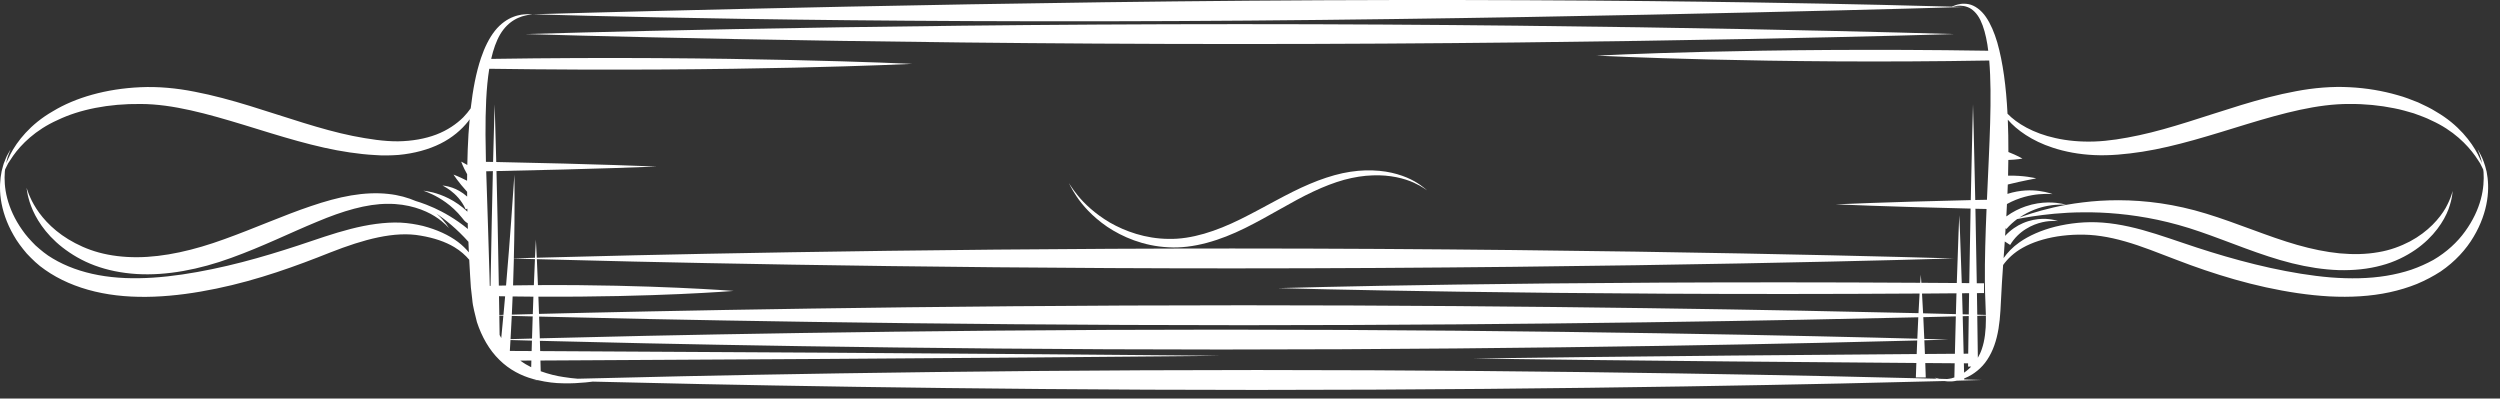 <?xml version="1.0" encoding="UTF-8"?> <svg xmlns="http://www.w3.org/2000/svg" width="138" height="22" viewBox="0 0 138 22" fill="none"><rect x="0" y="0" width="138" height="22" fill="#333333" stroke="none"/><path d="M137.262 9.476C137.164 9.049 137.035 8.737 136.928 8.536C136.818 8.338 136.761 8.234 136.761 8.234C136.761 8.234 136.803 8.344 136.884 8.555C136.93 8.679 136.977 8.847 137.018 9.045C137.011 9.022 137.004 9.003 136.997 8.979C136.938 8.844 136.86 8.691 136.776 8.517C136.423 7.841 135.713 6.881 134.471 6.165C134.17 5.971 133.831 5.818 133.478 5.651C133.116 5.51 132.739 5.355 132.333 5.248C131.527 5.016 130.636 4.86 129.69 4.814C128.749 4.763 127.729 4.846 126.734 5.036C125.733 5.22 124.723 5.492 123.709 5.8C121.686 6.42 119.826 7.092 118.087 7.464C117.222 7.649 116.38 7.787 115.61 7.811C114.833 7.838 114.102 7.768 113.456 7.621C112.234 7.356 111.328 6.81 110.815 6.278C110.739 4.791 110.565 3.45 110.249 2.342C110.088 1.802 109.887 1.319 109.622 0.935C109.36 0.551 108.995 0.291 108.663 0.229C108.331 0.166 108.081 0.238 107.928 0.291C107.836 0.324 107.776 0.351 107.739 0.367C106.252 0.325 102.358 0.221 96.833 0.135C89.683 0.022 79.804 -0.048 68.9 0.039C57.991 0.127 48.118 0.331 40.969 0.492C33.822 0.655 29.4 0.789 29.4 0.789C29.4 0.789 33.821 0.929 40.972 1.041C48.121 1.154 58 1.225 68.909 1.137C79.813 1.05 89.686 0.846 96.835 0.684C103.983 0.522 108.407 0.387 108.407 0.387C108.407 0.387 108.19 0.38 107.775 0.368C107.815 0.359 107.869 0.348 107.94 0.337C108.097 0.31 108.344 0.291 108.614 0.393C108.884 0.494 109.139 0.745 109.318 1.111C109.497 1.478 109.619 1.94 109.704 2.462C109.721 2.572 109.735 2.686 109.75 2.801C96.95 2.601 88.13 3.071 88.13 3.071C88.13 3.071 97.638 3.552 109.806 3.34C109.976 5.363 109.81 8.002 109.686 10.874C109.684 10.925 109.681 10.975 109.679 11.027C109.461 11.031 109.245 11.036 109.034 11.04C108.966 7.674 108.91 5.758 108.91 5.758C108.91 5.758 108.855 7.645 108.786 11.046C104.16 11.152 101.326 11.28 101.326 11.28C101.326 11.28 104.085 11.405 108.777 11.514C108.753 12.717 108.728 14.093 108.703 15.629C108.565 15.627 108.427 15.627 108.289 15.625C108.215 13.243 108.152 11.877 108.152 11.877C108.152 11.877 108.09 13.219 108.015 15.623C107.357 15.618 106.704 15.614 106.059 15.61C106.04 15.319 106.028 15.161 106.028 15.161C106.028 15.161 106.017 15.318 105.998 15.61C84.843 15.481 70.535 15.905 70.535 15.905C70.535 15.905 85.812 16.336 105.961 16.203C105.944 16.504 105.923 16.867 105.901 17.287C99.071 17.127 84.948 16.851 68.639 16.851C50.896 16.851 35.749 17.177 29.753 17.327C29.742 16.991 29.731 16.674 29.719 16.375C36.228 16.413 40.501 16.059 40.501 16.059C40.501 16.059 35.959 15.701 29.694 15.738C29.672 15.17 29.651 14.691 29.634 14.306C34.261 14.433 49.697 14.815 68.032 14.815C90.014 14.815 107.847 14.266 107.847 14.266C107.847 14.266 90.014 13.717 68.032 13.717C49.692 13.717 34.253 14.099 29.63 14.226C29.6 13.574 29.581 13.222 29.581 13.222C29.581 13.222 29.561 13.576 29.531 14.229C28.956 14.245 28.561 14.257 28.364 14.263C28.383 13.532 28.393 12.877 28.398 12.307C28.413 10.595 28.394 9.641 28.394 9.641C28.394 9.641 28.329 10.565 28.212 12.258C28.144 13.197 28.053 14.374 27.934 15.759C27.802 15.761 27.668 15.764 27.535 15.767C27.492 13.219 27.445 11.081 27.406 9.443C32.868 9.334 36.255 9.193 36.255 9.193C36.255 9.193 32.956 9.054 27.393 8.943C27.342 6.897 27.306 5.761 27.306 5.761C27.306 5.761 27.269 6.882 27.218 8.94C27.088 8.938 26.957 8.935 26.823 8.933C26.811 8.422 26.802 7.919 26.8 7.437C26.796 6.079 26.837 4.841 27.007 3.796C40.837 3.993 50.361 3.525 50.361 3.525C50.361 3.525 40.184 3.049 27.113 3.251C27.232 2.727 27.394 2.265 27.609 1.898C27.838 1.51 28.133 1.241 28.416 1.083C28.555 0.999 28.694 0.953 28.813 0.906C28.936 0.875 29.042 0.844 29.129 0.829C29.306 0.804 29.398 0.791 29.398 0.791C29.398 0.791 29.304 0.788 29.124 0.782C29.034 0.782 28.922 0.796 28.789 0.808C28.659 0.836 28.504 0.861 28.34 0.929C28.011 1.051 27.632 1.304 27.318 1.701C27.005 2.098 26.75 2.614 26.552 3.199C26.278 4.01 26.102 4.951 25.983 5.979C25.866 6.144 25.732 6.313 25.57 6.478C25.196 6.848 24.698 7.192 24.084 7.427C23.468 7.661 22.747 7.789 21.971 7.801C21.199 7.807 20.352 7.677 19.474 7.504C17.714 7.149 15.834 6.477 13.793 5.847C12.771 5.534 11.752 5.255 10.742 5.062C9.741 4.862 8.711 4.77 7.76 4.814C5.849 4.897 4.152 5.392 2.92 6.141C1.662 6.859 0.935 7.82 0.579 8.505C0.494 8.682 0.416 8.836 0.354 8.972C0.346 8.996 0.34 9.015 0.333 9.038C0.34 9.005 0.345 8.968 0.354 8.937C0.394 8.783 0.421 8.648 0.467 8.548C0.546 8.342 0.588 8.234 0.588 8.234C0.588 8.234 0.531 8.336 0.423 8.53C0.362 8.625 0.316 8.755 0.255 8.907C0.185 9.057 0.147 9.243 0.091 9.45C0.006 9.869 -0.042 10.402 0.049 11.013C0.137 11.623 0.358 12.306 0.752 12.987C0.943 13.332 1.195 13.663 1.476 13.994C1.774 14.309 2.098 14.632 2.495 14.899C3.268 15.442 4.209 15.849 5.237 16.093C7.302 16.587 9.642 16.409 11.944 15.931C14.258 15.455 16.382 14.673 18.235 13.935C20.075 13.212 21.789 12.743 23.234 13.01C23.951 13.13 24.587 13.345 25.08 13.642C25.426 13.85 25.695 14.093 25.902 14.339C25.918 14.637 25.933 14.936 25.951 15.227C25.965 15.441 25.978 15.654 25.992 15.864C26.018 16.084 26.043 16.302 26.067 16.518C26.098 16.95 26.235 17.37 26.326 17.778C26.591 18.586 27.008 19.322 27.566 19.864C28.119 20.414 28.785 20.744 29.398 20.913C29.475 20.935 29.548 20.95 29.623 20.968C29.476 20.973 29.4 20.975 29.4 20.975C29.4 20.975 29.499 20.978 29.686 20.984C30.189 21.102 30.658 21.155 31.072 21.158C31.564 21.173 31.983 21.139 32.324 21.11C32.472 21.094 32.603 21.08 32.721 21.065C38.888 21.221 52.987 21.524 69.398 21.524C87.024 21.524 101.994 21.174 107.319 21.033C107.44 21.053 107.583 21.063 107.744 21.054C107.83 21.047 107.923 21.034 108.018 21.014C108.914 20.989 109.396 20.975 109.396 20.975C109.396 20.975 109.058 20.965 108.423 20.946C108.423 20.927 108.422 20.909 108.422 20.89C108.567 20.833 108.714 20.763 108.862 20.669C109.06 20.543 109.259 20.387 109.44 20.187C109.623 19.987 109.782 19.743 109.911 19.48C110.176 18.95 110.316 18.315 110.383 17.654C110.418 17.322 110.435 16.983 110.451 16.64C110.469 16.302 110.488 15.955 110.507 15.599C110.527 15.284 110.549 14.959 110.572 14.629C110.809 14.298 111.163 13.946 111.662 13.671C112.175 13.383 112.826 13.171 113.563 13.051C114.303 12.939 115.129 12.905 115.986 13.035C116.849 13.161 117.75 13.438 118.694 13.79C119.635 14.139 120.641 14.554 121.71 14.912C122.778 15.274 123.904 15.603 125.081 15.861C126.258 16.117 127.427 16.297 128.579 16.361C129.728 16.42 130.856 16.361 131.908 16.133C132.433 16.019 132.938 15.866 133.412 15.675C133.885 15.477 134.324 15.244 134.726 14.984C135.529 14.435 136.137 13.761 136.543 13.07C136.955 12.381 137.189 11.688 137.286 11.068C137.387 10.447 137.345 9.903 137.262 9.476ZM109.043 11.523C109.244 11.527 109.449 11.532 109.657 11.536C109.598 12.953 109.555 14.314 109.566 15.574C109.569 15.937 109.578 16.295 109.594 16.64C109.606 16.897 109.614 17.143 109.619 17.383C109.482 17.379 109.322 17.375 109.145 17.37C109.139 16.964 109.132 16.567 109.127 16.18C109.257 16.178 109.387 16.178 109.517 16.176V15.638C109.383 15.636 109.251 15.635 109.118 15.635C109.092 14.105 109.067 12.73 109.043 11.523ZM108.694 16.184C108.688 16.566 108.682 16.959 108.676 17.358C108.569 17.355 108.456 17.352 108.339 17.349C108.328 16.942 108.317 16.555 108.306 16.188C108.435 16.186 108.565 16.186 108.694 16.184ZM108.645 19.523C108.561 19.524 108.478 19.525 108.393 19.525C108.376 18.788 108.359 18.098 108.341 17.454C108.457 17.451 108.569 17.448 108.675 17.446C108.665 18.113 108.655 18.805 108.645 19.523ZM106.221 18.707C106.202 18.274 106.184 17.87 106.166 17.508C106.844 17.492 107.443 17.477 107.962 17.464C107.944 18.104 107.927 18.793 107.91 19.528C107.351 19.532 106.8 19.536 106.256 19.54C106.245 19.277 106.235 19.026 106.224 18.783C107.085 18.76 107.545 18.745 107.545 18.745C107.545 18.745 107.083 18.731 106.221 18.707ZM106.095 16.205C106.724 16.2 107.359 16.196 107.997 16.19C107.986 16.552 107.975 16.936 107.965 17.34C107.442 17.327 106.838 17.311 106.155 17.295C106.133 16.873 106.113 16.508 106.095 16.205ZM68.64 17.951C84.939 17.951 99.056 17.674 105.89 17.514C105.873 17.871 105.854 18.268 105.836 18.697C100.854 18.562 85.54 18.196 67.427 18.196C50.17 18.196 35.462 18.529 29.798 18.676C29.785 18.254 29.772 17.854 29.759 17.475C35.758 17.624 50.901 17.951 68.64 17.951ZM29.322 20.271C29.115 20.17 28.913 20.049 28.72 19.905C28.925 19.905 29.128 19.903 29.332 19.902C29.329 20.023 29.326 20.149 29.322 20.271ZM27.562 17.417C27.631 17.419 27.705 17.421 27.786 17.423C27.749 17.823 27.71 18.235 27.669 18.66C27.639 18.603 27.606 18.549 27.579 18.489C27.573 18.126 27.568 17.768 27.562 17.417ZM28.144 19.372L28.143 19.371C28.155 19.168 28.168 18.968 28.178 18.77C28.493 18.779 28.889 18.79 29.363 18.802C29.357 18.99 29.352 19.181 29.346 19.378C28.948 19.376 28.548 19.374 28.144 19.372ZM28.182 18.72C28.208 18.279 28.23 17.85 28.25 17.437C28.575 17.446 28.962 17.455 29.405 17.467C29.392 17.85 29.379 18.259 29.367 18.688C28.893 18.7 28.497 18.71 28.182 18.72ZM29.41 17.338C28.966 17.349 28.579 17.359 28.253 17.368C28.27 17.023 28.284 16.688 28.297 16.364C28.686 16.369 29.069 16.373 29.444 16.376C29.433 16.675 29.422 16.999 29.41 17.338ZM28.366 14.272C28.563 14.278 28.956 14.29 29.529 14.305C29.512 14.689 29.491 15.167 29.469 15.741C29.093 15.744 28.709 15.748 28.321 15.754C28.34 15.231 28.354 14.736 28.366 14.272ZM27.883 16.357C27.854 16.687 27.823 17.029 27.791 17.38C27.708 17.382 27.632 17.384 27.562 17.387C27.557 17.035 27.551 16.69 27.545 16.351C27.659 16.353 27.772 16.355 27.883 16.357ZM27.207 9.447C27.167 11.078 27.122 13.21 27.078 15.778C27.063 15.778 27.049 15.779 27.034 15.779C27.029 15.581 27.024 15.382 27.019 15.182C26.993 14.326 26.966 13.44 26.939 12.533C26.903 11.47 26.866 10.443 26.839 9.455C26.962 9.452 27.084 9.45 27.207 9.447ZM25.281 13.356C24.779 12.975 24.116 12.673 23.349 12.472C22.962 12.381 22.55 12.311 22.109 12.289C21.663 12.27 21.219 12.3 20.756 12.36C19.832 12.482 18.881 12.748 17.917 13.063C16.007 13.712 13.949 14.395 11.715 14.855C9.489 15.318 7.324 15.537 5.436 15.186C4.499 15.014 3.637 14.703 2.918 14.272C2.557 14.067 2.249 13.803 1.958 13.545C1.684 13.27 1.428 12.991 1.227 12.694C0.811 12.108 0.542 11.501 0.398 10.945C0.252 10.389 0.235 9.884 0.266 9.476C0.272 9.432 0.277 9.393 0.282 9.351C0.283 9.35 0.284 9.348 0.284 9.348C0.328 9.258 0.383 9.147 0.449 9.015C0.531 8.893 0.624 8.752 0.73 8.593C1.166 7.978 1.953 7.173 3.186 6.624C4.393 6.044 6.004 5.718 7.772 5.74C9.541 5.745 11.448 6.283 13.463 6.895C15.473 7.514 17.435 8.145 19.31 8.415C19.777 8.483 20.236 8.535 20.686 8.558C21.13 8.595 21.587 8.582 22.012 8.551C22.87 8.47 23.659 8.255 24.315 7.927C24.974 7.599 25.483 7.153 25.838 6.706C25.87 6.665 25.895 6.625 25.924 6.584C25.9 6.855 25.877 7.129 25.86 7.41C25.825 7.957 25.807 8.527 25.795 9.107C25.59 8.983 25.458 8.922 25.458 8.922C25.458 8.922 25.553 9.203 25.787 9.62C25.785 9.74 25.782 9.856 25.782 9.977C25.335 9.745 25.036 9.638 25.036 9.638C25.036 9.638 25.281 10.035 25.782 10.583L25.786 10.578C25.787 10.669 25.787 10.76 25.787 10.851C25.496 10.591 25.194 10.441 24.966 10.36C24.796 10.3 24.66 10.273 24.567 10.258C24.474 10.247 24.425 10.241 24.425 10.241C24.425 10.241 24.467 10.264 24.547 10.307C24.624 10.352 24.738 10.419 24.87 10.519C25.133 10.717 25.485 11.056 25.708 11.562L25.797 11.514C25.798 11.57 25.8 11.628 25.801 11.684C25.636 11.527 25.467 11.388 25.301 11.272C24.936 11.016 24.587 10.854 24.297 10.748C24.006 10.641 23.771 10.59 23.612 10.562C23.452 10.534 23.368 10.526 23.368 10.526C23.368 10.526 23.444 10.555 23.591 10.611C23.737 10.669 23.949 10.761 24.204 10.909C24.458 11.056 24.756 11.259 25.058 11.54C25.208 11.68 25.359 11.84 25.502 12.02C25.539 12.065 25.567 12.108 25.625 12.172C25.672 12.22 25.725 12.275 25.818 12.32C25.821 12.404 25.822 12.486 25.825 12.57C25.825 12.594 25.827 12.617 25.827 12.639C25.13 12.069 24.466 11.707 23.966 11.479C23.641 11.332 23.379 11.238 23.202 11.177C23.076 11.136 22.994 11.111 22.956 11.099C22.524 10.914 22.014 10.765 21.425 10.704C20.801 10.636 20.109 10.665 19.388 10.787C18.667 10.908 17.92 11.12 17.161 11.378C15.641 11.89 14.054 12.602 12.379 13.204C10.71 13.812 9.068 14.193 7.564 14.198C6.815 14.201 6.102 14.113 5.464 13.94C4.825 13.768 4.256 13.502 3.77 13.207C2.791 12.611 2.19 11.86 1.873 11.298C1.794 11.156 1.723 11.029 1.676 10.912C1.624 10.797 1.579 10.7 1.554 10.617C1.495 10.453 1.465 10.367 1.465 10.367C1.465 10.367 1.479 10.458 1.507 10.63C1.518 10.717 1.546 10.822 1.578 10.946C1.606 11.072 1.656 11.212 1.714 11.371C1.946 11.995 2.461 12.886 3.445 13.655C3.934 14.036 4.527 14.395 5.225 14.653C5.922 14.913 6.704 15.073 7.535 15.125C9.199 15.229 11.015 14.873 12.76 14.236C14.511 13.605 16.061 12.833 17.497 12.243C18.923 11.641 20.247 11.251 21.394 11.252C22.539 11.239 23.449 11.591 23.997 11.937C24.274 12.11 24.466 12.28 24.595 12.398C24.717 12.522 24.781 12.588 24.781 12.588C24.781 12.588 24.73 12.511 24.631 12.366C24.524 12.227 24.36 12.022 24.102 11.799C24.091 11.79 24.078 11.78 24.066 11.771C24.574 12.119 25.215 12.627 25.857 13.346C25.865 13.54 25.872 13.738 25.881 13.93C25.717 13.732 25.52 13.537 25.281 13.356ZM31.887 20.905C31.649 20.885 31.389 20.858 31.105 20.811C30.714 20.756 30.285 20.65 29.847 20.492C29.842 20.292 29.837 20.094 29.832 19.901C52.928 19.792 67.35 19.641 67.35 19.641C67.35 19.641 53.328 19.493 29.818 19.38C29.813 19.188 29.807 18.999 29.802 18.814C35.47 18.961 50.175 19.294 67.427 19.294C85.534 19.294 100.846 18.928 105.831 18.794C105.821 19.034 105.811 19.281 105.801 19.543C90.665 19.651 81.305 19.79 81.305 19.79C81.305 19.79 90.407 19.926 105.783 20.037C105.773 20.295 105.764 20.558 105.755 20.835H106.302C106.293 20.561 106.283 20.297 106.275 20.04C106.808 20.044 107.35 20.047 107.898 20.052C107.892 20.308 107.887 20.569 107.881 20.834C107.827 20.852 107.772 20.871 107.72 20.884C107.634 20.903 107.556 20.914 107.48 20.921C107.346 20.917 107.204 20.914 107.055 20.909C106.883 20.881 106.789 20.835 106.792 20.845C106.792 20.845 106.81 20.855 106.848 20.873C106.866 20.881 106.888 20.893 106.912 20.906C101.261 20.758 86.594 20.425 69.4 20.425C52.199 20.425 37.538 20.758 31.887 20.905ZM108.417 20.571C108.413 20.397 108.409 20.224 108.406 20.054C108.484 20.055 108.56 20.055 108.639 20.055C108.638 20.116 108.637 20.176 108.637 20.237H108.809C108.758 20.29 108.707 20.343 108.652 20.389C108.575 20.457 108.496 20.518 108.417 20.571ZM109.396 19.27C109.338 19.446 109.261 19.602 109.177 19.749C109.167 18.948 109.156 18.175 109.145 17.433C109.323 17.427 109.482 17.424 109.619 17.419C109.619 17.483 109.622 17.55 109.622 17.613C109.622 18.23 109.562 18.792 109.396 19.27ZM136.941 10.997C136.789 11.562 136.507 12.178 136.076 12.77C135.651 13.366 135.051 13.921 134.323 14.347C133.946 14.554 133.54 14.736 133.107 14.887C132.672 15.032 132.211 15.144 131.73 15.223C130.767 15.382 129.727 15.396 128.652 15.313C127.576 15.224 126.459 15.036 125.326 14.789C124.193 14.54 123.098 14.239 122.047 13.914C120.995 13.593 119.998 13.228 119.004 12.914C118.014 12.6 117.026 12.36 116.073 12.288C115.116 12.213 114.228 12.324 113.451 12.513C112.672 12.711 111.995 13.008 111.472 13.378C111.091 13.644 110.806 13.951 110.599 14.247C110.62 13.945 110.642 13.641 110.663 13.329L110.961 13.521C111.188 13.136 111.506 12.841 111.826 12.643C112.146 12.439 112.467 12.329 112.735 12.267C113.006 12.205 113.227 12.196 113.377 12.194C113.528 12.2 113.607 12.204 113.607 12.204C113.607 12.204 113.532 12.183 113.388 12.143C113.241 12.112 113.019 12.072 112.725 12.081C112.433 12.092 112.065 12.146 111.669 12.317C111.339 12.457 110.989 12.687 110.682 13.02C110.691 12.88 110.7 12.738 110.709 12.597L110.755 12.639C110.941 12.425 111.142 12.245 111.348 12.092C111.372 12.088 111.394 12.084 111.422 12.078C111.595 12.043 111.852 11.996 112.184 11.946C112.848 11.847 113.811 11.725 114.998 11.72C116.182 11.707 117.591 11.815 119.104 12.135C119.862 12.298 120.638 12.511 121.438 12.789C122.238 13.063 123.064 13.386 123.928 13.704C124.792 14.022 125.656 14.317 126.524 14.533C127.39 14.747 128.254 14.882 129.088 14.91C129.922 14.933 130.726 14.852 131.447 14.654C132.176 14.465 132.807 14.145 133.324 13.792C134.365 13.073 134.915 12.185 135.155 11.556C135.27 11.236 135.329 10.981 135.354 10.807C135.377 10.633 135.389 10.542 135.389 10.542C135.389 10.542 135.361 10.629 135.308 10.796C135.253 10.962 135.154 11.198 134.997 11.484C134.673 12.046 134.043 12.786 133.029 13.327C132.522 13.591 131.935 13.814 131.279 13.921C130.621 14.039 129.9 14.054 129.148 13.985C128.394 13.91 127.608 13.748 126.803 13.518C126 13.289 125.174 12.99 124.32 12.675C123.465 12.361 122.617 12.047 121.772 11.79C120.929 11.53 120.081 11.343 119.274 11.224C117.654 10.989 116.176 11.02 114.963 11.173C113.746 11.317 112.791 11.579 112.146 11.779C111.858 11.869 111.633 11.949 111.469 12.011C112.024 11.63 112.603 11.44 113.04 11.362C113.362 11.303 113.62 11.295 113.796 11.294C113.973 11.3 114.066 11.303 114.066 11.303C114.066 11.303 113.978 11.282 113.808 11.242C113.636 11.211 113.378 11.171 113.038 11.176C112.7 11.183 112.276 11.232 111.807 11.394C111.468 11.51 111.102 11.688 110.749 11.947C110.762 11.72 110.774 11.492 110.784 11.262C111.447 10.896 112.092 10.765 112.544 10.724C112.785 10.702 112.975 10.703 113.105 10.706C113.235 10.711 113.304 10.714 113.304 10.714C113.304 10.714 113.24 10.694 113.118 10.655C112.994 10.62 112.809 10.572 112.56 10.54C112.143 10.486 111.524 10.475 110.811 10.702C110.818 10.529 110.824 10.357 110.83 10.185C111.269 10.076 111.643 9.996 111.913 9.942C112.226 9.88 112.402 9.845 112.402 9.845C112.402 9.845 112.233 9.801 111.915 9.756C111.656 9.721 111.29 9.689 110.845 9.695C110.852 9.404 110.857 9.116 110.86 8.83C111.34 8.812 111.64 8.754 111.64 8.754C111.64 8.754 111.36 8.586 110.863 8.392C110.865 7.779 110.854 7.183 110.831 6.606C111.325 7.176 112.162 7.779 113.306 8.15C113.985 8.376 114.761 8.523 115.606 8.561C116.457 8.601 117.342 8.516 118.266 8.374C120.115 8.084 122.052 7.457 124.04 6.848C126.035 6.243 127.922 5.733 129.674 5.739C130.55 5.732 131.384 5.819 132.149 5.974C132.534 6.044 132.893 6.157 133.242 6.256C133.581 6.382 133.912 6.493 134.207 6.645C135.426 7.192 136.196 7.997 136.629 8.604C136.732 8.761 136.831 8.898 136.906 9.022C136.971 9.152 137.026 9.262 137.07 9.351C137.071 9.353 137.072 9.353 137.073 9.355C137.079 9.404 137.086 9.449 137.092 9.501C137.118 9.917 137.096 10.431 136.941 10.997Z" fill="white"></path><path d="M68.437 2.43C90.21 2.43 107.873 1.881 107.873 1.881C107.873 1.881 90.21 1.333 68.437 1.333C46.655 1.333 29 1.881 29 1.881C29 1.881 46.654 2.43 68.437 2.43Z" fill="white"></path><path d="M59.432 10.851C59.741 11.312 60.275 11.939 61.114 12.515C61.951 13.076 63.11 13.582 64.487 13.65C65.87 13.736 67.352 13.27 68.725 12.591C70.106 11.908 71.314 11.123 72.489 10.576C73.074 10.3 73.646 10.079 74.198 9.925C74.749 9.777 75.28 9.695 75.768 9.681C76.747 9.641 77.534 9.856 78.034 10.081C78.285 10.195 78.472 10.304 78.593 10.385C78.714 10.466 78.778 10.509 78.778 10.509C78.778 10.509 78.719 10.46 78.607 10.366C78.494 10.273 78.318 10.145 78.074 10.005C77.587 9.73 76.793 9.436 75.768 9.407C75.257 9.387 74.695 9.436 74.106 9.561C73.519 9.69 72.909 9.893 72.293 10.155C71.058 10.674 69.815 11.438 68.475 12.1C67.139 12.76 65.774 13.217 64.501 13.187C63.226 13.175 62.103 12.766 61.263 12.284C60.422 11.788 59.846 11.224 59.501 10.8C59.329 10.586 59.2 10.414 59.124 10.291C59.043 10.17 59 10.106 59 10.106C59 10.106 59.036 10.174 59.103 10.303C59.168 10.434 59.278 10.618 59.432 10.851Z" fill="white"></path></svg> 